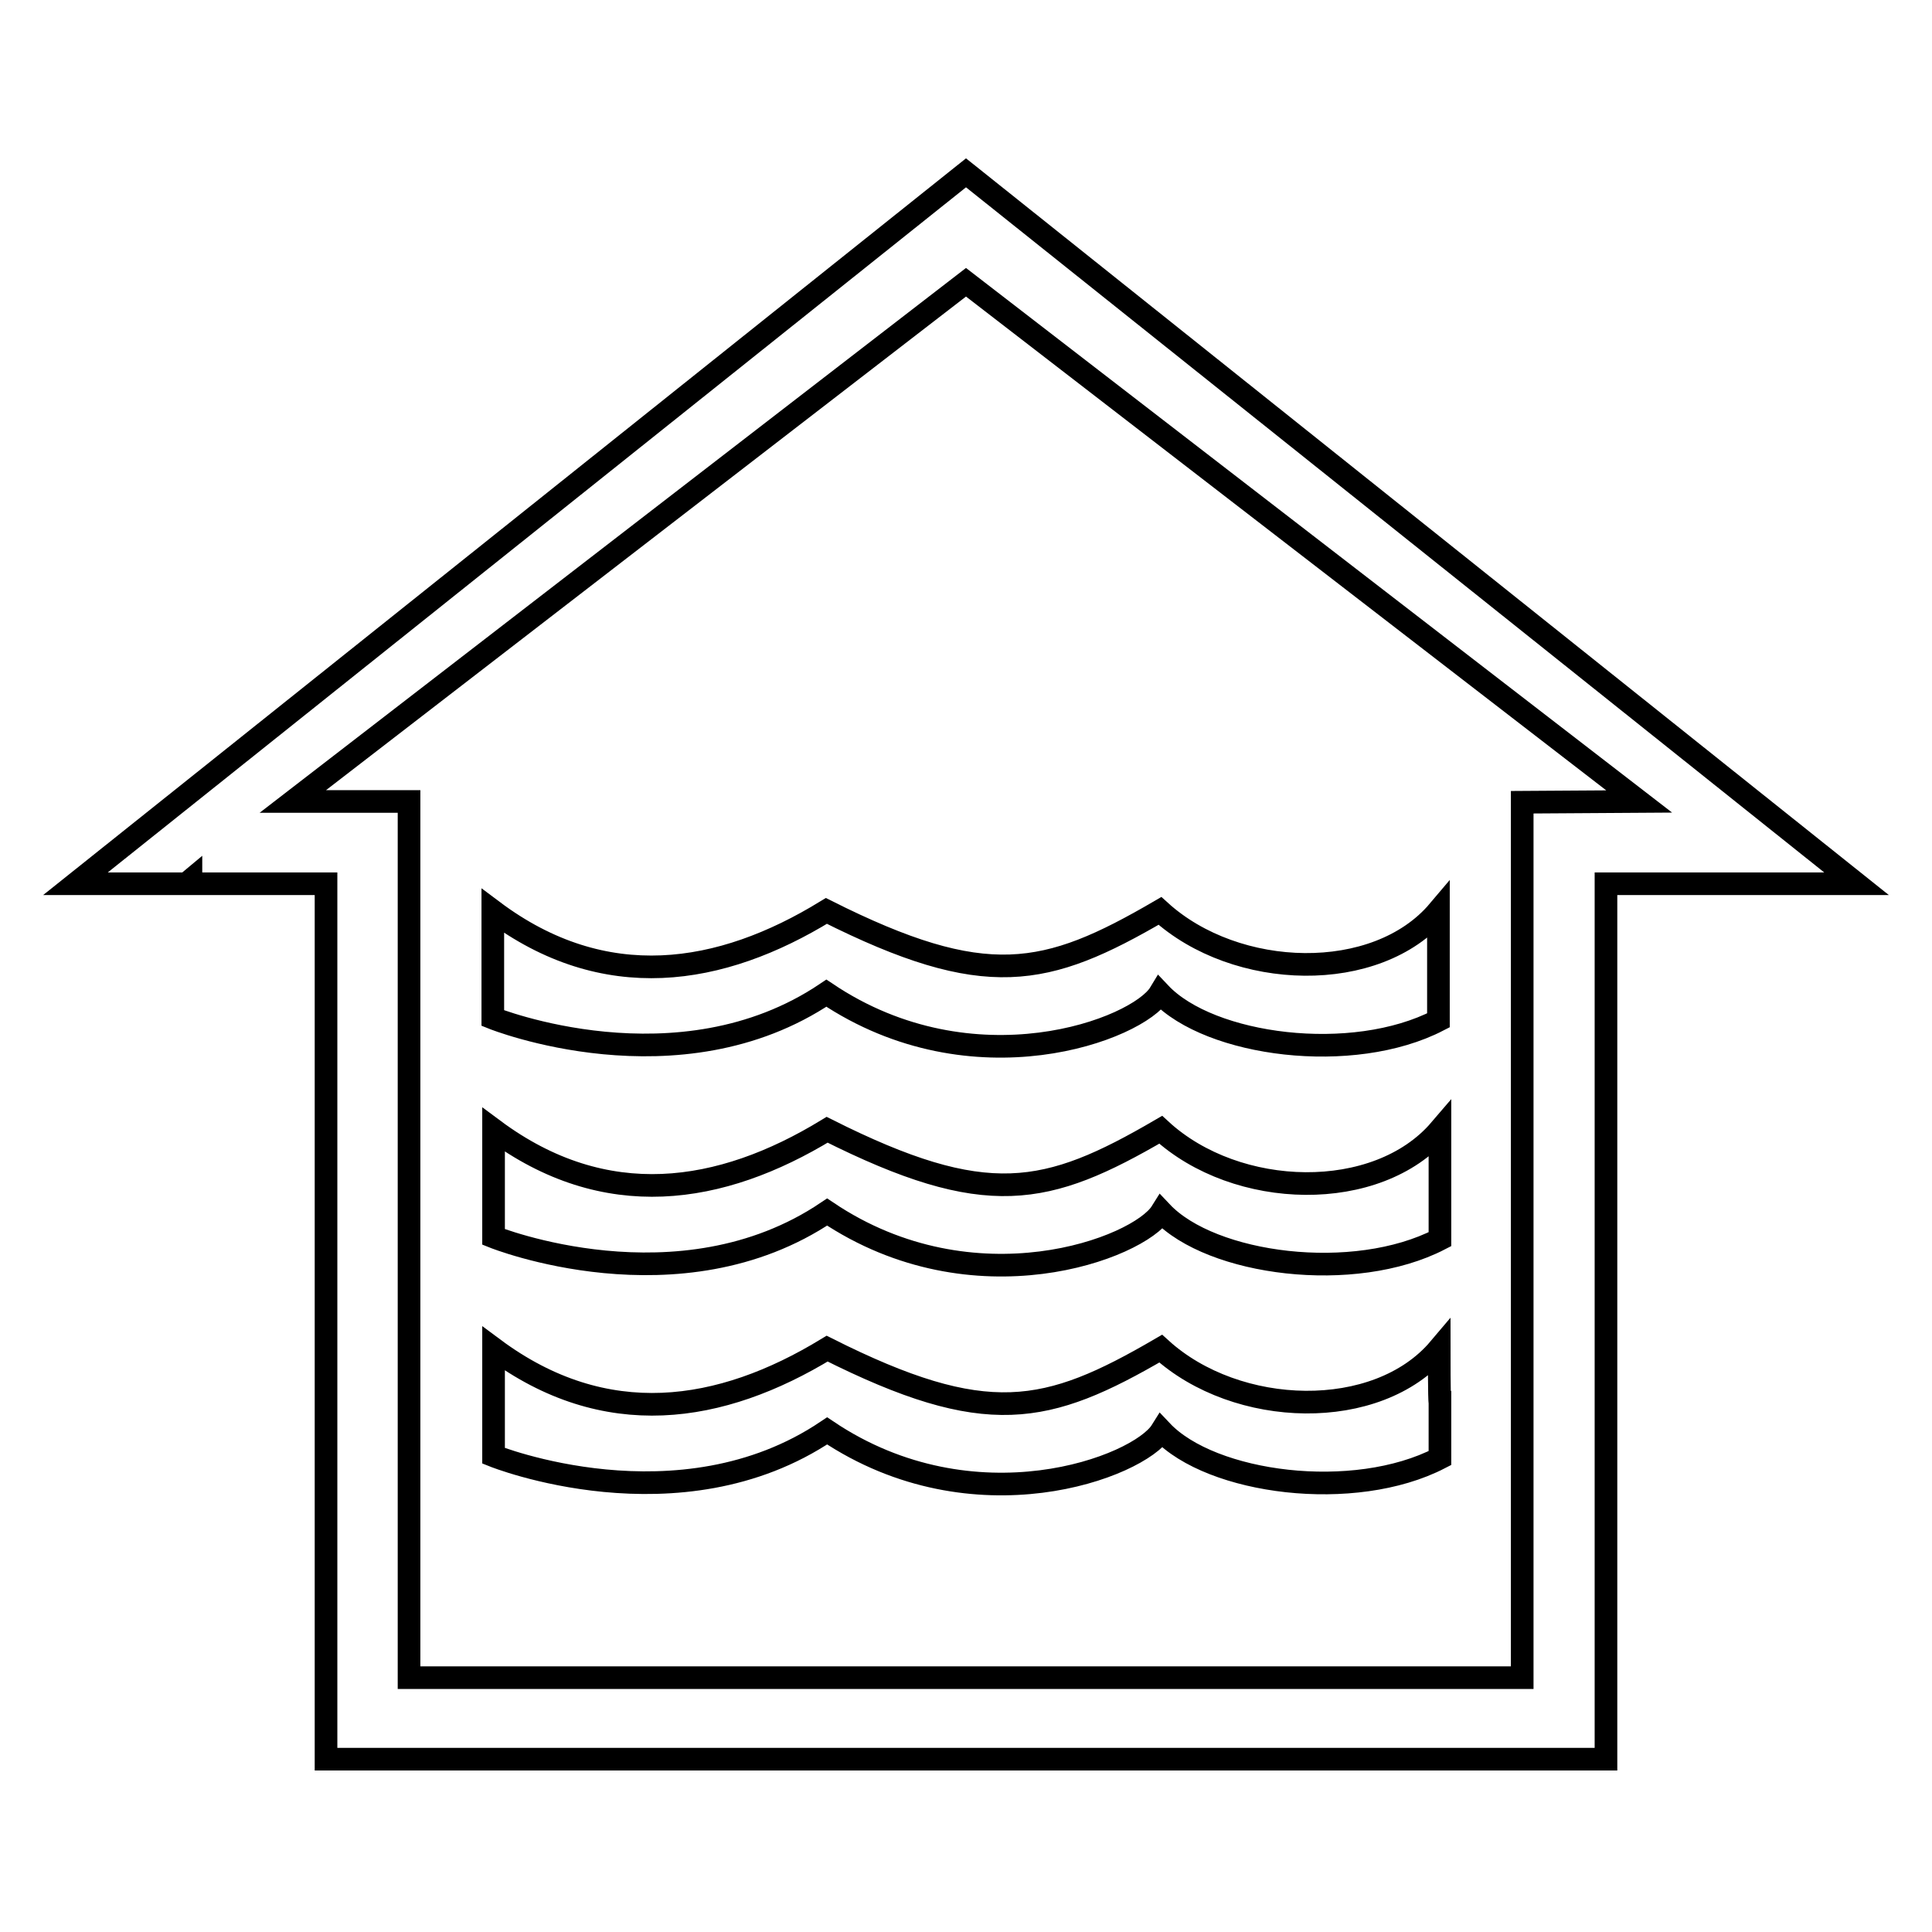<?xml version="1.0" encoding="utf-8"?>
<!-- Svg Vector Icons : http://www.onlinewebfonts.com/icon -->
<!DOCTYPE svg PUBLIC "-//W3C//DTD SVG 1.1//EN" "http://www.w3.org/Graphics/SVG/1.1/DTD/svg11.dtd">
<svg version="1.1" xmlns="http://www.w3.org/2000/svg" xmlns:xlink="http://www.w3.org/1999/xlink" x="0px" y="0px" viewBox="0 0 256 256" enable-background="new 0 0 256 256" xml:space="preserve">
<g><g><path stroke-width="3" fill-opacity="0" stroke="#000000"  d="M128,22.9L10,117.1h14.7l0.6-0.5v0.5h17.9v116h169.6v-116h18.4h0.4H246L128,22.9z M201.7,106.3v10.9v105.1H54.2V117.1v-10.9H38.8L128,37.4l89.2,68.8L201.7,106.3L201.7,106.3z"/><path stroke-width="3" fill-opacity="0" stroke="#000000"  d="M153.8,149.7c-15.1,8.8-23.1,10.6-44.2,0c-14.1,8.6-29.4,11-44.2,0v14.2c0,0,24.6,9.9,44.2-3.3c19.5,13.1,41.3,4.8,44.3,0c6.6,7,25.5,9.5,36.9,3.6v-7.4v-7.1C182.5,159.4,163.9,159,153.8,149.7z"/><path stroke-width="3" fill-opacity="0" stroke="#000000"  d="M190.7,178.7c-8.2,9.7-26.8,9.2-36.9,0c-15.1,8.8-23.1,10.6-44.2,0c-14.1,8.6-29.4,11-44.2,0v14.2c0,0,24.6,9.9,44.2-3.3c19.5,13.1,41.3,4.8,44.3,0c6.6,7,25.5,9.5,36.9,3.6v-7.4C190.7,185.8,190.7,178.7,190.7,178.7z"/><path stroke-width="3" fill-opacity="0" stroke="#000000"  d="M65.3,120.7v14.2c0,0,24.6,9.9,44.2-3.3c19.5,13.1,41.3,4.8,44.2,0c6.6,7,25.5,9.5,36.9,3.6v-7.4v-7.1c-8.2,9.7-26.8,9.2-36.9,0c-15.1,8.8-23.1,10.6-44.2,0C95.5,129.3,80.1,131.8,65.3,120.7z"/></g></g>
</svg>